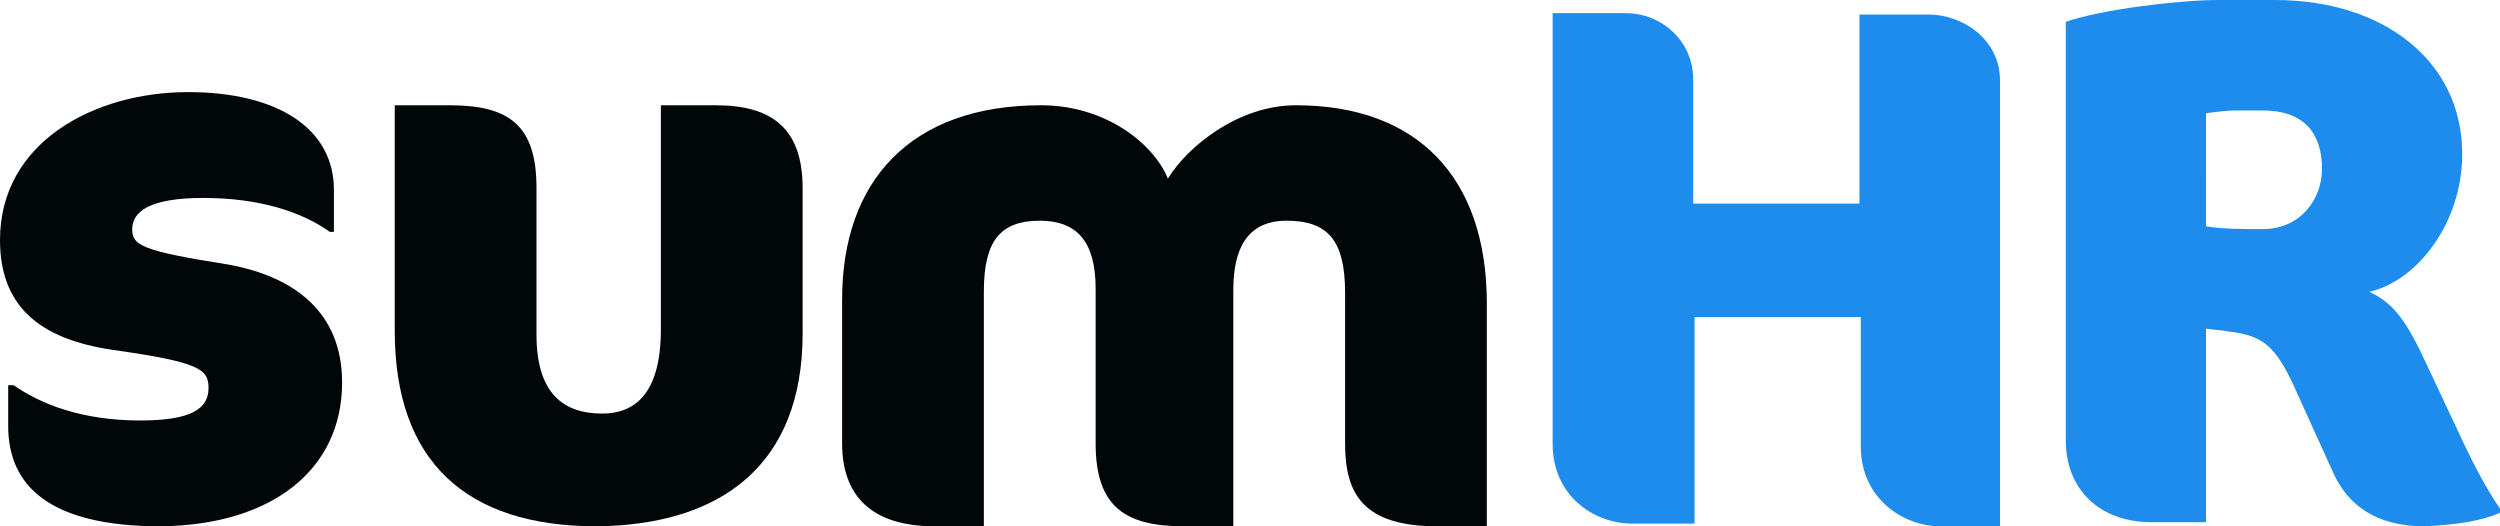 <svg xmlns="http://www.w3.org/2000/svg" width="190" height="40" version="1.1" viewBox="0 0 190 40"><g id="sumHR/logo/dark/plain" fill="none" fill-rule="evenodd" stroke="none" stroke-width="1"><g id="Group"><path id="XMLID_41_" fill="#010709" d="M26 29.069c0-5.26-3.522-8.044-8.701-8.972-6.526-1.031-7.251-1.444-7.251-2.681 0-1.341 1.346-2.372 5.386-2.372 4.247 0 7.458 1.031 9.634 2.578h.31v-3.197C25.378 9.785 21.131 7 14.295 7 7.147 7 0 10.816 0 18.24c0 4.95 2.9 7.529 8.598 8.354 6.526.928 7.25 1.444 7.25 2.887 0 1.547-1.242 2.475-5.179 2.475-4.454 0-7.561-1.237-9.633-2.681H.622v3.094C.622 36.906 3.729 40 12.223 40 20.717 39.897 26 35.669 26 29.069Z"/><path id="XMLID_40_" fill="#010709" d="M61 25.342V14.297C61 9.755 58.662 8 54.393 8h-4.167v17.032c0 4.955-2.033 6.4-4.472 6.4-2.846 0-4.98-1.445-4.98-5.987V14.297C40.774 9.548 38.74 8 34.167 8H30v17.135C30 35.045 35.387 40 45.348 40 54.8 39.897 61 35.355 61 25.342Z"/><path id="XMLID_39_" fill="#010709" d="M113 23.071C113 13.368 107.613 8 98.497 8c-4.455 0-8.288 3.2-9.738 5.574C87.723 10.994 84.097 8 79.125 8 69.18 8 64 13.78 64 22.761v10.942C64 37.626 66.175 40 71.044 40h3.73V22.142c0-3.82 1.243-5.368 4.247-5.368 2.797 0 4.247 1.549 4.247 5.161v11.768c0 4.852 2.28 6.297 6.734 6.297h3.73V22.039c0-3.097 1.035-5.265 4.04-5.265 3.107 0 4.454 1.445 4.454 5.471v11.458c0 3.82 1.347 6.297 7.045 6.297H113V23.071Z"/><path id="XMLID_38_" fill="#1E8CED" d="M152 40V6.132c0-3.182-2.876-5.03-5.444-5.03h-5.239v14.37h-12.634V6.028c0-2.874-2.363-5.029-5.136-5.029H118v32.74c0 3.9 3.082 6.055 6.06 6.055h4.725V24.092h12.635v9.853c0 3.9 3.184 6.055 6.06 6.055H152Z"/><path id="XMLID_33_" fill="#1E8CED" d="M190 38.653c-.512-.726-1.537-2.384-2.665-4.767l-2.972-6.321c-1.434-3.109-2.46-4.56-4.304-5.389 3.69-.829 7.071-5.285 7.071-10.466 0-7.047-5.944-11.71-14.245-11.71h-4.304c-2.972 0-8.916.725-11.581 1.658v31.814c0 3.626 2.46 6.217 6.559 6.217h4.1V24.974c.614.104 1.127.104 1.64.207 2.561.311 3.586.933 5.123 4.353l2.87 6.32c1.127 2.592 3.382 4.146 6.969 4.146 2.357-.104 4.407-.415 5.739-1.036v-.311ZM176.472 12.85c0 2.176-1.537 4.56-4.51 4.56-1.639 0-2.971 0-4.304-.208V8.601c.82-.104 1.64-.207 2.153-.207h2.152c3.074 0 4.51 1.658 4.51 4.456Z"/></g></g></svg>